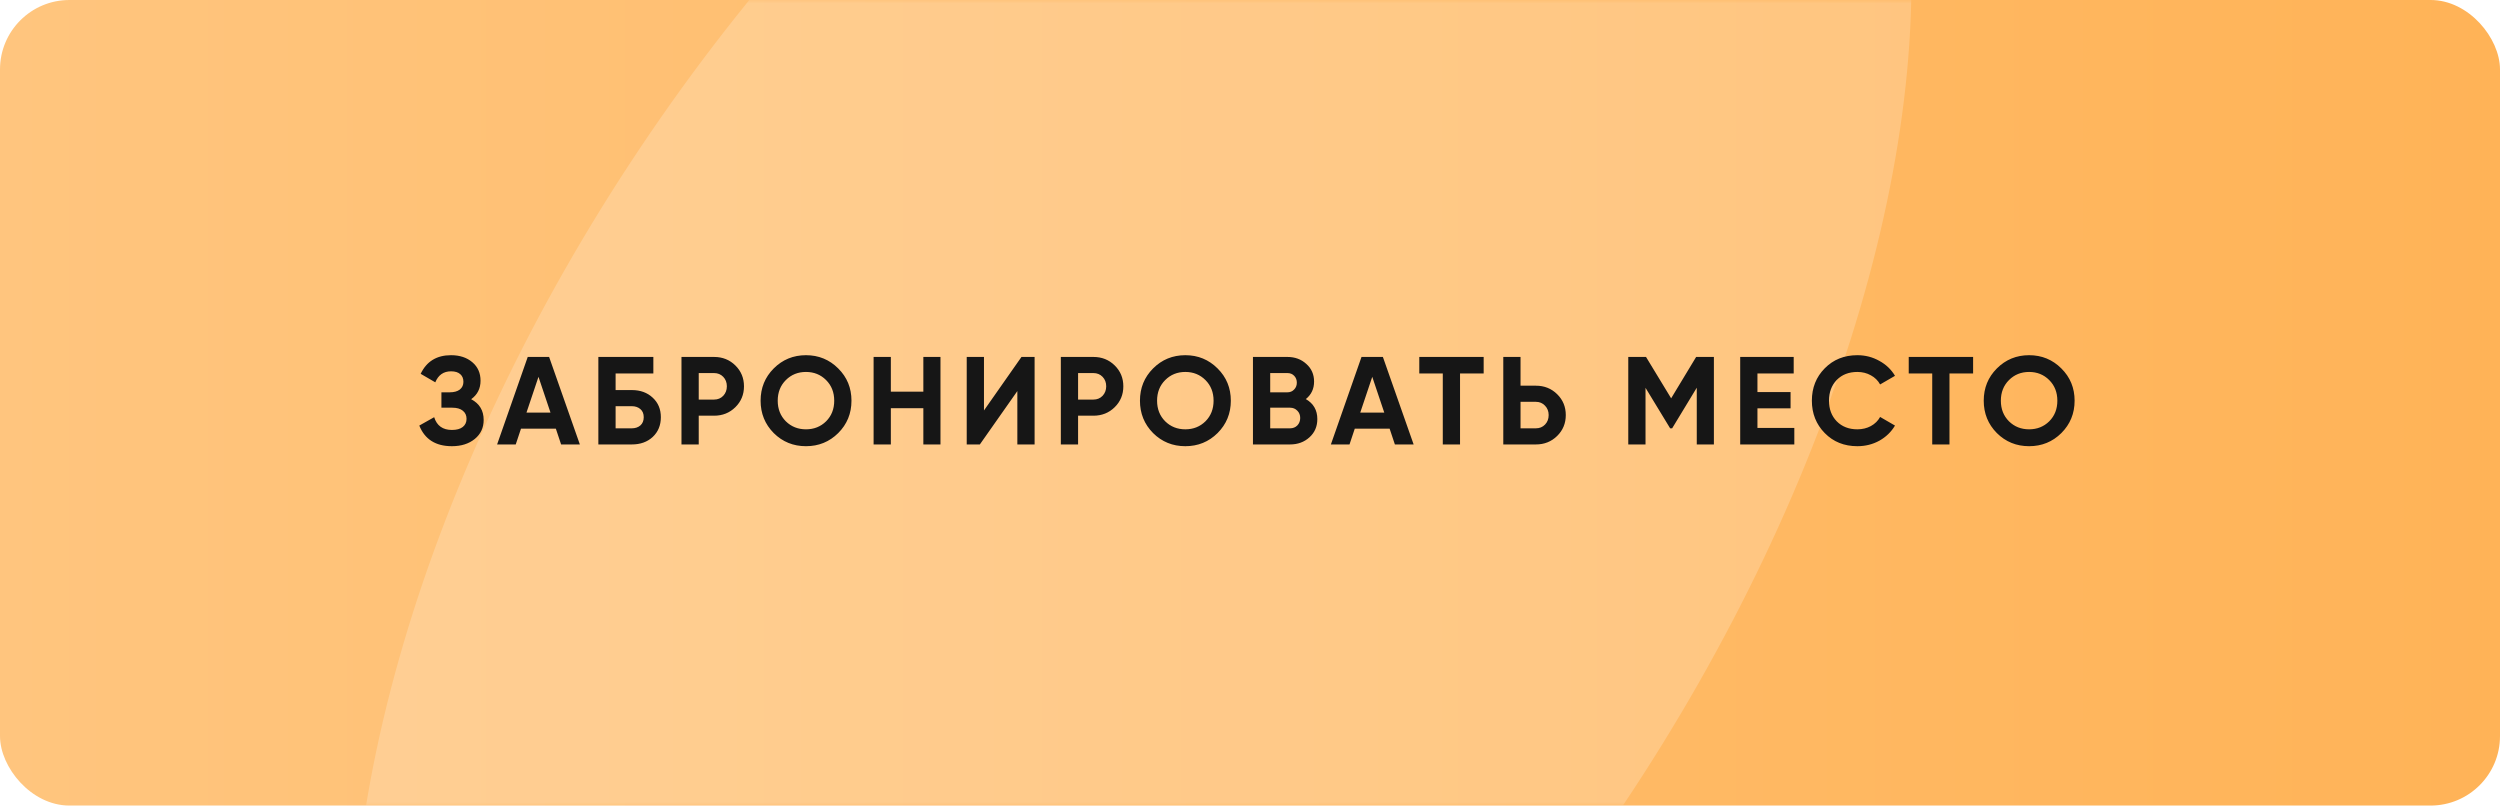 <?xml version="1.0" encoding="UTF-8"?> <svg xmlns="http://www.w3.org/2000/svg" width="360" height="116" viewBox="0 0 360 116" fill="none"> <rect width="360" height="116" rx="10" fill="url(#paint0_linear_524_665)"></rect> <mask id="mask0_524_665" style="mask-type:alpha" maskUnits="userSpaceOnUse" x="0" y="0" width="360" height="116"> <rect width="360" height="116" rx="10" fill="url(#paint1_linear_524_665)"></rect> </mask> <g mask="url(#mask0_524_665)"> <g filter="url(#filter0_f_524_665)"> <ellipse cx="162.953" cy="68.625" rx="85.137" ry="156.759" transform="rotate(33.801 162.953 68.625)" fill="white" fill-opacity="0.2"></ellipse> </g> </g> <path d="M67.848 57.484C69.048 58.12 69.648 59.116 69.648 60.472C69.648 61.6 69.222 62.512 68.37 63.208C67.518 63.904 66.42 64.252 65.076 64.252C62.736 64.252 61.17 63.262 60.378 61.282L62.52 60.076C62.904 61.3 63.756 61.912 65.076 61.912C65.76 61.912 66.282 61.768 66.642 61.48C67.002 61.192 67.182 60.802 67.182 60.31C67.182 59.818 67.002 59.428 66.642 59.14C66.294 58.852 65.79 58.708 65.13 58.708H63.564V56.494H64.752C65.376 56.494 65.862 56.362 66.21 56.098C66.558 55.822 66.732 55.45 66.732 54.982C66.732 54.514 66.582 54.148 66.282 53.884C65.982 53.608 65.538 53.47 64.95 53.47C63.87 53.47 63.114 53.998 62.682 55.054L60.576 53.83C61.428 52.042 62.886 51.148 64.95 51.148C66.198 51.148 67.218 51.484 68.01 52.156C68.802 52.828 69.198 53.716 69.198 54.82C69.198 55.948 68.748 56.836 67.848 57.484ZM80.8 64L80.044 61.732H75.022L74.266 64H71.584L75.994 51.4H79.072L83.5 64H80.8ZM75.814 59.41H79.27L77.542 54.262L75.814 59.41ZM90.987 56.17C92.211 56.17 93.213 56.536 93.993 57.268C94.773 57.988 95.163 58.924 95.163 60.076C95.163 61.24 94.773 62.188 93.993 62.92C93.213 63.64 92.211 64 90.987 64H86.163V51.4H94.083V53.776H88.647V56.17H90.987ZM90.987 61.678C91.479 61.678 91.887 61.54 92.211 61.264C92.535 60.976 92.697 60.58 92.697 60.076C92.697 59.572 92.535 59.182 92.211 58.906C91.887 58.63 91.479 58.492 90.987 58.492H88.647V61.678H90.987ZM102.831 51.4C104.043 51.4 105.063 51.808 105.891 52.624C106.719 53.44 107.133 54.442 107.133 55.63C107.133 56.818 106.719 57.82 105.891 58.636C105.063 59.452 104.043 59.86 102.831 59.86H100.617V64H98.133V51.4H102.831ZM102.831 57.538C103.359 57.538 103.797 57.358 104.145 56.998C104.493 56.626 104.667 56.17 104.667 55.63C104.667 55.078 104.493 54.622 104.145 54.262C103.797 53.902 103.359 53.722 102.831 53.722H100.617V57.538H102.831ZM120.704 62.362C119.432 63.622 117.884 64.252 116.06 64.252C114.236 64.252 112.688 63.622 111.416 62.362C110.156 61.09 109.526 59.536 109.526 57.7C109.526 55.864 110.156 54.316 111.416 53.056C112.688 51.784 114.236 51.148 116.06 51.148C117.884 51.148 119.432 51.784 120.704 53.056C121.976 54.316 122.612 55.864 122.612 57.7C122.612 59.536 121.976 61.09 120.704 62.362ZM113.162 60.67C113.942 61.438 114.908 61.822 116.06 61.822C117.212 61.822 118.178 61.438 118.958 60.67C119.738 59.89 120.128 58.9 120.128 57.7C120.128 56.5 119.738 55.51 118.958 54.73C118.178 53.95 117.212 53.56 116.06 53.56C114.908 53.56 113.942 53.95 113.162 54.73C112.382 55.51 111.992 56.5 111.992 57.7C111.992 58.9 112.382 59.89 113.162 60.67ZM132.962 51.4H135.428V64H132.962V58.78H128.282V64H125.798V51.4H128.282V56.404H132.962V51.4ZM146.498 64V56.314L141.098 64H139.208V51.4H141.692V59.104L147.092 51.4H148.982V64H146.498ZM157.458 51.4C158.67 51.4 159.69 51.808 160.518 52.624C161.346 53.44 161.76 54.442 161.76 55.63C161.76 56.818 161.346 57.82 160.518 58.636C159.69 59.452 158.67 59.86 157.458 59.86H155.244V64H152.76V51.4H157.458ZM157.458 57.538C157.986 57.538 158.424 57.358 158.772 56.998C159.12 56.626 159.294 56.17 159.294 55.63C159.294 55.078 159.12 54.622 158.772 54.262C158.424 53.902 157.986 53.722 157.458 53.722H155.244V57.538H157.458ZM175.331 62.362C174.059 63.622 172.511 64.252 170.687 64.252C168.863 64.252 167.315 63.622 166.043 62.362C164.783 61.09 164.153 59.536 164.153 57.7C164.153 55.864 164.783 54.316 166.043 53.056C167.315 51.784 168.863 51.148 170.687 51.148C172.511 51.148 174.059 51.784 175.331 53.056C176.603 54.316 177.239 55.864 177.239 57.7C177.239 59.536 176.603 61.09 175.331 62.362ZM167.789 60.67C168.569 61.438 169.535 61.822 170.687 61.822C171.839 61.822 172.805 61.438 173.585 60.67C174.365 59.89 174.755 58.9 174.755 57.7C174.755 56.5 174.365 55.51 173.585 54.73C172.805 53.95 171.839 53.56 170.687 53.56C169.535 53.56 168.569 53.95 167.789 54.73C167.009 55.51 166.619 56.5 166.619 57.7C166.619 58.9 167.009 59.89 167.789 60.67ZM188.039 57.466C189.143 58.102 189.695 59.062 189.695 60.346C189.695 61.414 189.317 62.29 188.561 62.974C187.805 63.658 186.875 64 185.771 64H180.425V51.4H185.393C186.473 51.4 187.379 51.736 188.111 52.408C188.855 53.068 189.227 53.914 189.227 54.946C189.227 55.99 188.831 56.83 188.039 57.466ZM185.393 53.722H182.909V56.494H185.393C185.777 56.494 186.095 56.362 186.347 56.098C186.611 55.834 186.743 55.504 186.743 55.108C186.743 54.712 186.617 54.382 186.365 54.118C186.113 53.854 185.789 53.722 185.393 53.722ZM185.771 61.678C186.191 61.678 186.539 61.54 186.815 61.264C187.091 60.976 187.229 60.616 187.229 60.184C187.229 59.764 187.091 59.416 186.815 59.14C186.539 58.852 186.191 58.708 185.771 58.708H182.909V61.678H185.771ZM200.863 64L200.107 61.732H195.085L194.329 64H191.647L196.057 51.4H199.135L203.563 64H200.863ZM195.877 59.41H199.333L197.605 54.262L195.877 59.41ZM213.647 51.4V53.776H210.245V64H207.761V53.776H204.377V51.4H213.647ZM221.171 55.54C222.383 55.54 223.403 55.948 224.231 56.764C225.059 57.58 225.473 58.582 225.473 59.77C225.473 60.958 225.059 61.96 224.231 62.776C223.403 63.592 222.383 64 221.171 64H216.473V51.4H218.957V55.54H221.171ZM221.171 61.678C221.699 61.678 222.137 61.498 222.485 61.138C222.833 60.778 223.007 60.322 223.007 59.77C223.007 59.23 222.833 58.78 222.485 58.42C222.137 58.048 221.699 57.862 221.171 57.862H218.957V61.678H221.171ZM246.801 51.4V64H244.335V55.828L240.789 61.678H240.501L236.955 55.846V64H234.471V51.4H237.027L240.645 57.358L244.245 51.4H246.801ZM253.072 61.624H258.382V64H250.588V51.4H258.292V53.776H253.072V56.458H257.842V58.798H253.072V61.624ZM267.461 64.252C265.565 64.252 263.999 63.622 262.763 62.362C261.527 61.102 260.909 59.548 260.909 57.7C260.909 55.84 261.527 54.286 262.763 53.038C263.999 51.778 265.565 51.148 267.461 51.148C268.601 51.148 269.651 51.418 270.611 51.958C271.583 52.486 272.339 53.206 272.879 54.118L270.737 55.36C270.425 54.796 269.981 54.358 269.405 54.046C268.829 53.722 268.181 53.56 267.461 53.56C266.237 53.56 265.247 53.944 264.491 54.712C263.747 55.48 263.375 56.476 263.375 57.7C263.375 58.912 263.747 59.902 264.491 60.67C265.247 61.438 266.237 61.822 267.461 61.822C268.181 61.822 268.829 61.666 269.405 61.354C269.993 61.03 270.437 60.592 270.737 60.04L272.879 61.282C272.339 62.194 271.589 62.92 270.629 63.46C269.669 63.988 268.613 64.252 267.461 64.252ZM284.127 51.4V53.776H280.725V64H278.241V53.776H274.857V51.4H284.127ZM296.835 62.362C295.563 63.622 294.015 64.252 292.191 64.252C290.367 64.252 288.819 63.622 287.547 62.362C286.287 61.09 285.657 59.536 285.657 57.7C285.657 55.864 286.287 54.316 287.547 53.056C288.819 51.784 290.367 51.148 292.191 51.148C294.015 51.148 295.563 51.784 296.835 53.056C298.107 54.316 298.743 55.864 298.743 57.7C298.743 59.536 298.107 61.09 296.835 62.362ZM289.293 60.67C290.073 61.438 291.039 61.822 292.191 61.822C293.343 61.822 294.309 61.438 295.089 60.67C295.869 59.89 296.259 58.9 296.259 57.7C296.259 56.5 295.869 55.51 295.089 54.73C294.309 53.95 293.343 53.56 292.191 53.56C291.039 53.56 290.073 53.95 289.293 54.73C288.513 55.51 288.123 56.5 288.123 57.7C288.123 58.9 288.513 59.89 289.293 60.67Z" fill="#161616"></path> <defs> <filter id="filter0_f_524_665" x="-49.345" y="-170.019" width="424.596" height="477.288" filterUnits="userSpaceOnUse" color-interpolation-filters="sRGB"> <feFlood flood-opacity="0" result="BackgroundImageFix"></feFlood> <feBlend mode="normal" in="SourceGraphic" in2="BackgroundImageFix" result="shape"></feBlend> <feGaussianBlur stdDeviation="50" result="effect1_foregroundBlur_524_665"></feGaussianBlur> </filter> <linearGradient id="paint0_linear_524_665" x1="1.59568e-06" y1="58.552" x2="360" y2="58.552" gradientUnits="userSpaceOnUse"> <stop stop-color="#FFC57E"></stop> <stop offset="1" stop-color="#FFB357"></stop> </linearGradient> <linearGradient id="paint1_linear_524_665" x1="1.59568e-06" y1="58.552" x2="360" y2="58.552" gradientUnits="userSpaceOnUse"> <stop stop-color="#FFC57E"></stop> <stop offset="1" stop-color="#FFB357"></stop> </linearGradient> </defs> </svg> 